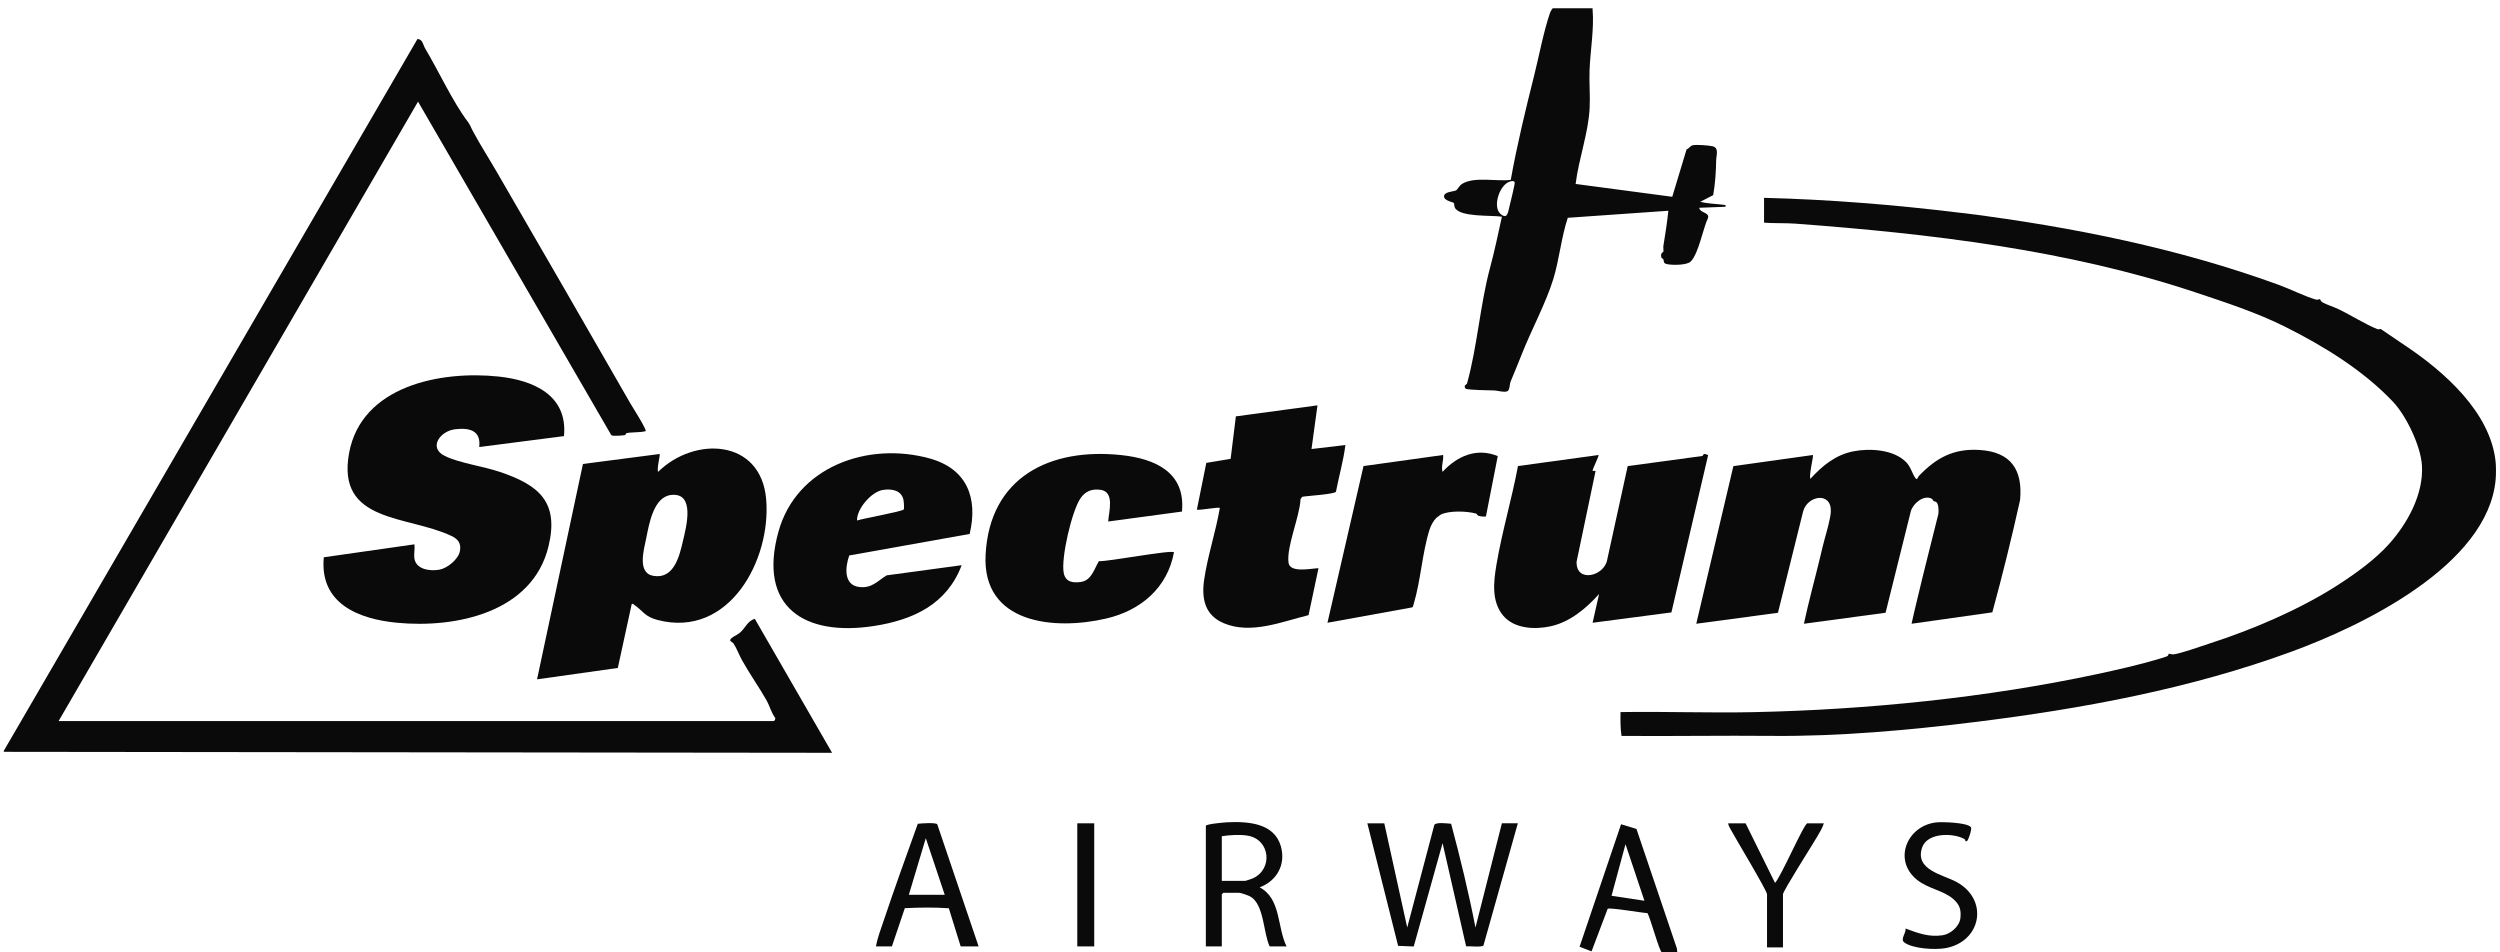 <?xml version="1.0" encoding="UTF-8"?> <svg xmlns="http://www.w3.org/2000/svg" width="126" height="48" viewBox="0 0 126 48" fill="none"><path d="M37.292 31.889C37.161 31.999 36.947 32.086 36.864 32.163C36.698 32.318 36.916 32.352 36.965 32.425C37.127 32.664 37.249 33.011 37.4 33.279C37.785 33.968 38.261 34.64 38.638 35.304C38.785 35.563 38.874 35.922 39.067 36.176C39.1 36.23 39.034 36.341 38.998 36.341H2.954L21.069 5.122L30.809 21.931C30.88 21.995 31.334 21.951 31.467 21.934C31.56 21.922 31.532 21.84 31.573 21.831C31.849 21.77 32.251 21.808 32.543 21.73C32.611 21.665 31.829 20.434 31.749 20.295C29.517 16.398 27.292 12.559 25.041 8.671C24.672 8.032 24.22 7.327 23.852 6.644C23.714 6.387 23.704 6.298 23.55 6.096C22.816 5.124 22.087 3.545 21.432 2.45C21.317 2.258 21.308 1.974 21.04 1.966L0.191 37.842V37.892L41.937 37.941L38.041 31.187C37.672 31.296 37.558 31.664 37.292 31.889V31.889Z" fill="#0A0A0A"></path><path d="M125.78 23.281C125.526 20.78 123.174 18.716 121.205 17.406C120.797 17.134 120.378 16.844 119.993 16.584C119.968 16.567 119.887 16.617 119.818 16.588C119.18 16.329 118.501 15.889 117.861 15.582C117.62 15.466 117.274 15.362 117.052 15.237C116.958 15.184 116.946 15.09 116.93 15.081C116.898 15.063 116.815 15.124 116.738 15.103C116.178 14.947 115.448 14.576 114.866 14.363C109.824 12.521 104.435 11.438 99.095 10.757C98.975 10.741 98.857 10.732 98.734 10.717C95.473 10.319 92.189 10.053 88.908 9.971V11.222C89.422 11.263 89.983 11.234 90.491 11.272C97.265 11.777 104.192 12.59 110.6 14.719C112.131 15.228 113.739 15.752 115.166 16.466C117.111 17.438 119.101 18.659 120.609 20.251C121.286 20.966 122.006 22.49 122.066 23.453C122.157 24.913 121.327 26.399 120.386 27.441C119.702 28.2 118.728 28.906 117.821 29.489C115.927 30.706 113.555 31.729 111.302 32.452C110.861 32.593 109.972 32.918 109.566 32.978C109.455 32.995 109.32 32.937 109.31 32.944C109.294 32.956 109.299 33.038 109.219 33.078C109.158 33.108 108.894 33.183 108.8 33.212C107.841 33.501 106.684 33.762 105.697 33.974C100.129 35.166 94.085 35.772 88.383 35.892C86.149 35.94 83.908 35.852 81.674 35.889C81.669 36.292 81.663 36.692 81.724 37.09C84.261 37.111 86.8 37.065 89.337 37.089C92.682 37.12 96.201 36.802 99.533 36.391C104.894 35.729 110.379 34.721 115.508 32.838C119.065 31.533 125.376 28.494 125.78 24.181C125.802 23.947 125.804 23.513 125.78 23.28L125.78 23.281Z" fill="#0A0A0A"></path><path d="M73.275 10.232C73.3 10.268 73.288 10.386 73.322 10.459C73.561 10.963 75.193 10.836 75.696 10.922C75.508 11.783 75.326 12.652 75.097 13.501C74.599 15.349 74.45 17.514 73.934 19.341C73.925 19.371 73.742 19.419 73.859 19.582C73.916 19.662 75.118 19.671 75.318 19.679C75.506 19.687 75.77 19.787 75.965 19.722C76.096 19.678 76.081 19.362 76.132 19.239C76.32 18.788 76.522 18.297 76.713 17.815C77.186 16.62 77.918 15.261 78.283 14.075C78.588 13.089 78.686 11.968 79.016 10.977L84.085 10.622C84.025 11.217 83.929 11.809 83.834 12.399C83.819 12.492 83.853 12.601 83.833 12.689C83.826 12.719 83.668 12.723 83.735 12.988C83.743 13.021 83.804 13.018 83.828 13.064C83.883 13.168 83.799 13.264 84.021 13.313C84.283 13.37 85.031 13.372 85.217 13.176C85.619 12.754 85.824 11.531 86.085 10.984C86.164 10.695 85.669 10.736 85.642 10.472L86.948 10.422C87.033 10.357 86.942 10.331 86.873 10.322C86.48 10.273 86.078 10.268 85.692 10.171L86.345 9.835C86.449 9.233 86.486 8.655 86.496 8.046C86.5 7.848 86.648 7.448 86.317 7.372C86.106 7.324 85.517 7.282 85.316 7.32C85.193 7.344 85.124 7.488 85.002 7.533L84.282 9.918L79.412 9.271C79.567 7.996 80.053 6.725 80.118 5.445C80.15 4.814 80.089 4.173 80.114 3.54C80.154 2.52 80.35 1.451 80.266 0.465V0.415H78.257C78.203 0.492 78.15 0.561 78.119 0.653C77.791 1.618 77.582 2.761 77.34 3.73C76.897 5.499 76.464 7.269 76.142 9.066C75.436 9.156 74.32 8.888 73.7 9.261C73.537 9.36 73.466 9.553 73.383 9.596C73.262 9.658 72.778 9.659 72.779 9.897C72.78 10.124 73.238 10.182 73.274 10.232L73.275 10.232ZM76.185 9.13C76.253 9.122 76.327 9.125 76.343 9.2C76.357 9.261 76.114 10.266 76.073 10.423C76.005 10.684 75.978 11.095 75.619 10.774C75.196 10.397 75.611 9.193 76.185 9.13V9.13Z" fill="#0A0A0A"></path><path d="M91.369 22.932L87.362 23.493L85.492 31.437L89.609 30.884L90.879 25.77C91.103 24.959 92.332 24.768 92.273 25.807C92.254 26.133 92.063 26.805 91.968 27.145C91.887 27.434 91.822 27.722 91.747 28.035C91.474 29.17 91.161 30.296 90.917 31.437L95.033 30.882L96.305 25.77C96.412 25.383 96.948 24.922 97.359 25.134C97.402 25.156 97.414 25.218 97.455 25.25C97.498 25.283 97.562 25.273 97.602 25.317C97.713 25.439 97.712 25.743 97.694 25.903C97.34 27.335 96.962 28.794 96.631 30.197C96.533 30.61 96.43 31.022 96.343 31.437L100.413 30.862C100.924 28.991 101.391 27.098 101.812 25.201C101.953 23.689 101.36 22.782 99.786 22.679C98.468 22.593 97.595 23.069 96.717 23.981C96.656 24.044 96.635 24.223 96.541 24.101C96.385 23.9 96.309 23.541 96.075 23.299C95.451 22.655 94.252 22.584 93.419 22.745C92.511 22.922 91.848 23.471 91.244 24.131C91.157 23.971 91.415 22.972 91.37 22.931L91.369 22.932Z" fill="#0A0A0A"></path><path d="M20.889 27.434L16.32 28.087C16.097 30.407 18.045 31.198 20.01 31.387C22.993 31.673 26.843 30.864 27.645 27.534C28.188 25.285 27.149 24.442 25.184 23.781C24.363 23.504 23.142 23.335 22.42 22.982C21.571 22.566 22.183 21.728 22.928 21.636C23.638 21.548 24.254 21.682 24.153 22.531L28.424 21.98C28.624 19.919 26.884 19.164 25.133 18.978C22.205 18.668 18.221 19.448 17.595 22.828C16.94 26.373 20.54 25.961 22.747 27.009C23.092 27.172 23.257 27.393 23.177 27.787C23.094 28.194 22.546 28.639 22.147 28.712C21.697 28.795 20.981 28.713 20.888 28.159C20.852 27.946 20.914 27.657 20.888 27.434L20.889 27.434Z" fill="#0A0A0A"></path><path d="M27.067 34.239L31.138 33.665L31.84 30.437C31.916 30.416 31.923 30.457 31.966 30.486C32.429 30.803 32.484 31.078 33.157 31.251C36.749 32.176 38.875 28.221 38.615 25.164C38.355 22.109 34.997 21.979 33.171 23.781C33.088 23.656 33.284 22.918 33.246 22.881L29.38 23.384L27.067 34.239ZM32.568 27.134C32.715 26.411 32.936 25.033 33.839 24.944C35.052 24.823 34.583 26.568 34.428 27.235C34.248 28.007 33.98 29.199 32.932 29.024C32.1 28.884 32.454 27.696 32.568 27.134H32.568Z" fill="#0A0A0A"></path><path d="M80.594 29.936L80.267 31.387L84.239 30.866L86.09 22.937C85.946 22.887 85.876 22.823 85.809 22.98L82.036 23.492L81.006 28.196C80.874 29.04 79.428 29.402 79.46 28.31L80.418 23.732C80.38 23.724 80.28 23.744 80.267 23.732C80.233 23.698 80.603 22.964 80.569 22.932L76.506 23.489C76.197 25.145 75.693 26.829 75.417 28.484C75.273 29.351 75.172 30.303 75.747 31.011C76.3 31.693 77.358 31.741 78.158 31.563C79.13 31.348 79.952 30.658 80.594 29.936Z" fill="#0A0A0A"></path><path d="M48.468 28.486L44.687 28.998C44.207 29.296 43.944 29.654 43.319 29.586C42.5 29.498 42.599 28.573 42.802 27.995L48.871 26.911C49.301 25.095 48.736 23.628 46.86 23.107C43.742 22.241 40.132 23.52 39.229 26.814C38.188 30.607 40.557 32.086 44.036 31.552C46.014 31.248 47.724 30.461 48.468 28.486L48.468 28.486ZM44.486 24.695C44.911 24.622 45.421 24.696 45.532 25.179C45.553 25.27 45.581 25.624 45.547 25.677C45.482 25.778 43.471 26.137 43.193 26.234C43.179 25.64 43.916 24.792 44.486 24.695Z" fill="#0A0A0A"></path><path d="M64.942 28.363C64.832 27.549 65.508 26.037 65.547 25.157L65.63 25.039C65.878 24.988 67.244 24.915 67.332 24.783C67.483 23.998 67.71 23.221 67.808 22.43L66.1 22.631L66.401 20.429L62.288 20.985L62.024 23.124L60.798 23.329L60.323 25.683C60.438 25.741 61.483 25.523 61.479 25.609C61.275 26.799 60.859 28.038 60.688 29.224C60.552 30.169 60.72 31.008 61.681 31.411C63.049 31.986 64.604 31.334 65.951 31.003L66.452 28.636C66.077 28.652 65.013 28.889 64.942 28.363V28.363Z" fill="#0A0A0A"></path><path d="M56.524 22.938C52.921 22.55 49.877 24.046 49.674 27.96C49.493 31.441 53.133 31.786 55.762 31.172C57.496 30.767 58.842 29.622 59.168 27.835C59.034 27.7 55.839 28.311 55.384 28.283C55.141 28.685 55.016 29.256 54.467 29.332C54.064 29.387 53.708 29.333 53.614 28.889C53.46 28.157 54.02 25.75 54.454 25.117C54.702 24.755 55.032 24.625 55.471 24.688C56.199 24.792 55.881 25.797 55.853 26.284L59.57 25.783C59.765 23.805 58.216 23.12 56.525 22.938L56.524 22.938Z" fill="#0A0A0A"></path><path d="M71.251 30.438C71.605 29.267 71.681 27.844 72.052 26.683C72.116 26.485 72.246 26.243 72.394 26.098C72.405 26.088 72.604 25.94 72.617 25.934C73.043 25.724 73.948 25.756 74.402 25.887C74.443 25.898 74.439 25.966 74.508 25.992C74.624 26.035 74.767 26.041 74.89 26.032L75.487 22.988C74.428 22.547 73.43 22.988 72.706 23.782C72.617 23.5 72.771 23.218 72.732 22.931L68.721 23.49L66.904 31.387L71.174 30.612C71.225 30.579 71.233 30.494 71.25 30.438H71.251Z" fill="#0A0A0A"></path><path d="M74.364 46.749C74.023 44.992 73.597 43.241 73.136 41.517C72.956 41.504 72.371 41.421 72.289 41.579L70.924 46.748L69.768 41.495H68.914L70.465 47.67L71.252 47.703L72.706 42.495L73.892 47.694C74.068 47.676 74.676 47.758 74.767 47.65L76.499 41.494H75.695L74.364 46.748V46.749Z" fill="#0A0A0A"></path><path d="M63.488 44.722C64.363 44.393 64.812 43.567 64.557 42.657C64.224 41.474 62.892 41.396 61.853 41.443C61.69 41.451 60.804 41.529 60.775 41.62V47.7H61.579V45.073C61.579 45.067 61.649 44.998 61.654 44.998H62.458C62.545 44.998 62.927 45.133 63.021 45.188C63.716 45.593 63.668 47.02 63.99 47.7H64.844C64.361 46.725 64.57 45.293 63.488 44.723L63.488 44.722ZM63.137 44.272C63.089 44.293 62.779 44.397 62.76 44.397H61.579V42.145C61.968 42.085 62.498 42.051 62.888 42.118C64.024 42.313 64.167 43.812 63.137 44.272V44.272Z" fill="#0A0A0A"></path><path d="M46.257 41.519C45.679 43.126 45.092 44.748 44.548 46.371C44.401 46.808 44.228 47.249 44.148 47.699H44.952L45.603 45.771C46.337 45.737 47.098 45.724 47.821 45.777L48.418 47.699H49.322L47.238 41.544C47.167 41.447 46.421 41.496 46.257 41.519V41.519ZM45.806 45.097L46.66 42.245L47.614 45.097H45.806Z" fill="#0A0A0A"></path><path d="M82.479 41.78L81.702 41.542L79.61 47.717L80.215 47.948L81.026 45.804C81.118 45.724 82.772 46.013 83.032 46.021C83.177 46.255 83.634 47.962 83.758 48H84.537L84.514 47.797L82.478 41.78L82.479 41.78ZM81.222 45.147L81.925 42.546L82.879 45.398L81.221 45.147L81.222 45.147Z" fill="#0A0A0A"></path><path d="M98.619 44.456C97.931 44.08 96.478 43.848 96.879 42.705C97.14 41.964 98.419 41.968 98.993 42.28C99.076 42.325 99.051 42.391 99.056 42.395C99.071 42.403 99.103 42.39 99.13 42.395C99.205 42.361 99.397 41.783 99.335 41.693C99.165 41.452 97.877 41.416 97.578 41.45C96.121 41.62 95.399 43.328 96.593 44.322C97.159 44.794 97.956 44.874 98.454 45.319C98.767 45.599 98.849 45.845 98.804 46.273C98.759 46.685 98.312 47.075 97.912 47.136C97.22 47.243 96.668 47.031 96.041 46.798C96.072 47.028 95.765 47.334 95.971 47.494C96.393 47.822 97.543 47.881 98.062 47.785C99.862 47.454 100.248 45.349 98.618 44.456L98.619 44.456Z" fill="#0A0A0A"></path><path d="M89.461 44.497L87.978 41.495H87.099C87.109 41.611 87.186 41.726 87.241 41.829C87.469 42.258 89.058 44.886 89.058 45.072V47.749H89.862V45.072C89.862 44.904 91.363 42.556 91.579 42.179C91.703 41.963 91.852 41.734 91.922 41.495H91.093C90.922 41.495 89.759 44.202 89.461 44.497Z" fill="#0A0A0A"></path><path d="M55.149 41.495H54.295V47.699H55.149V41.495Z" fill="#0A0A0A"></path></svg> 